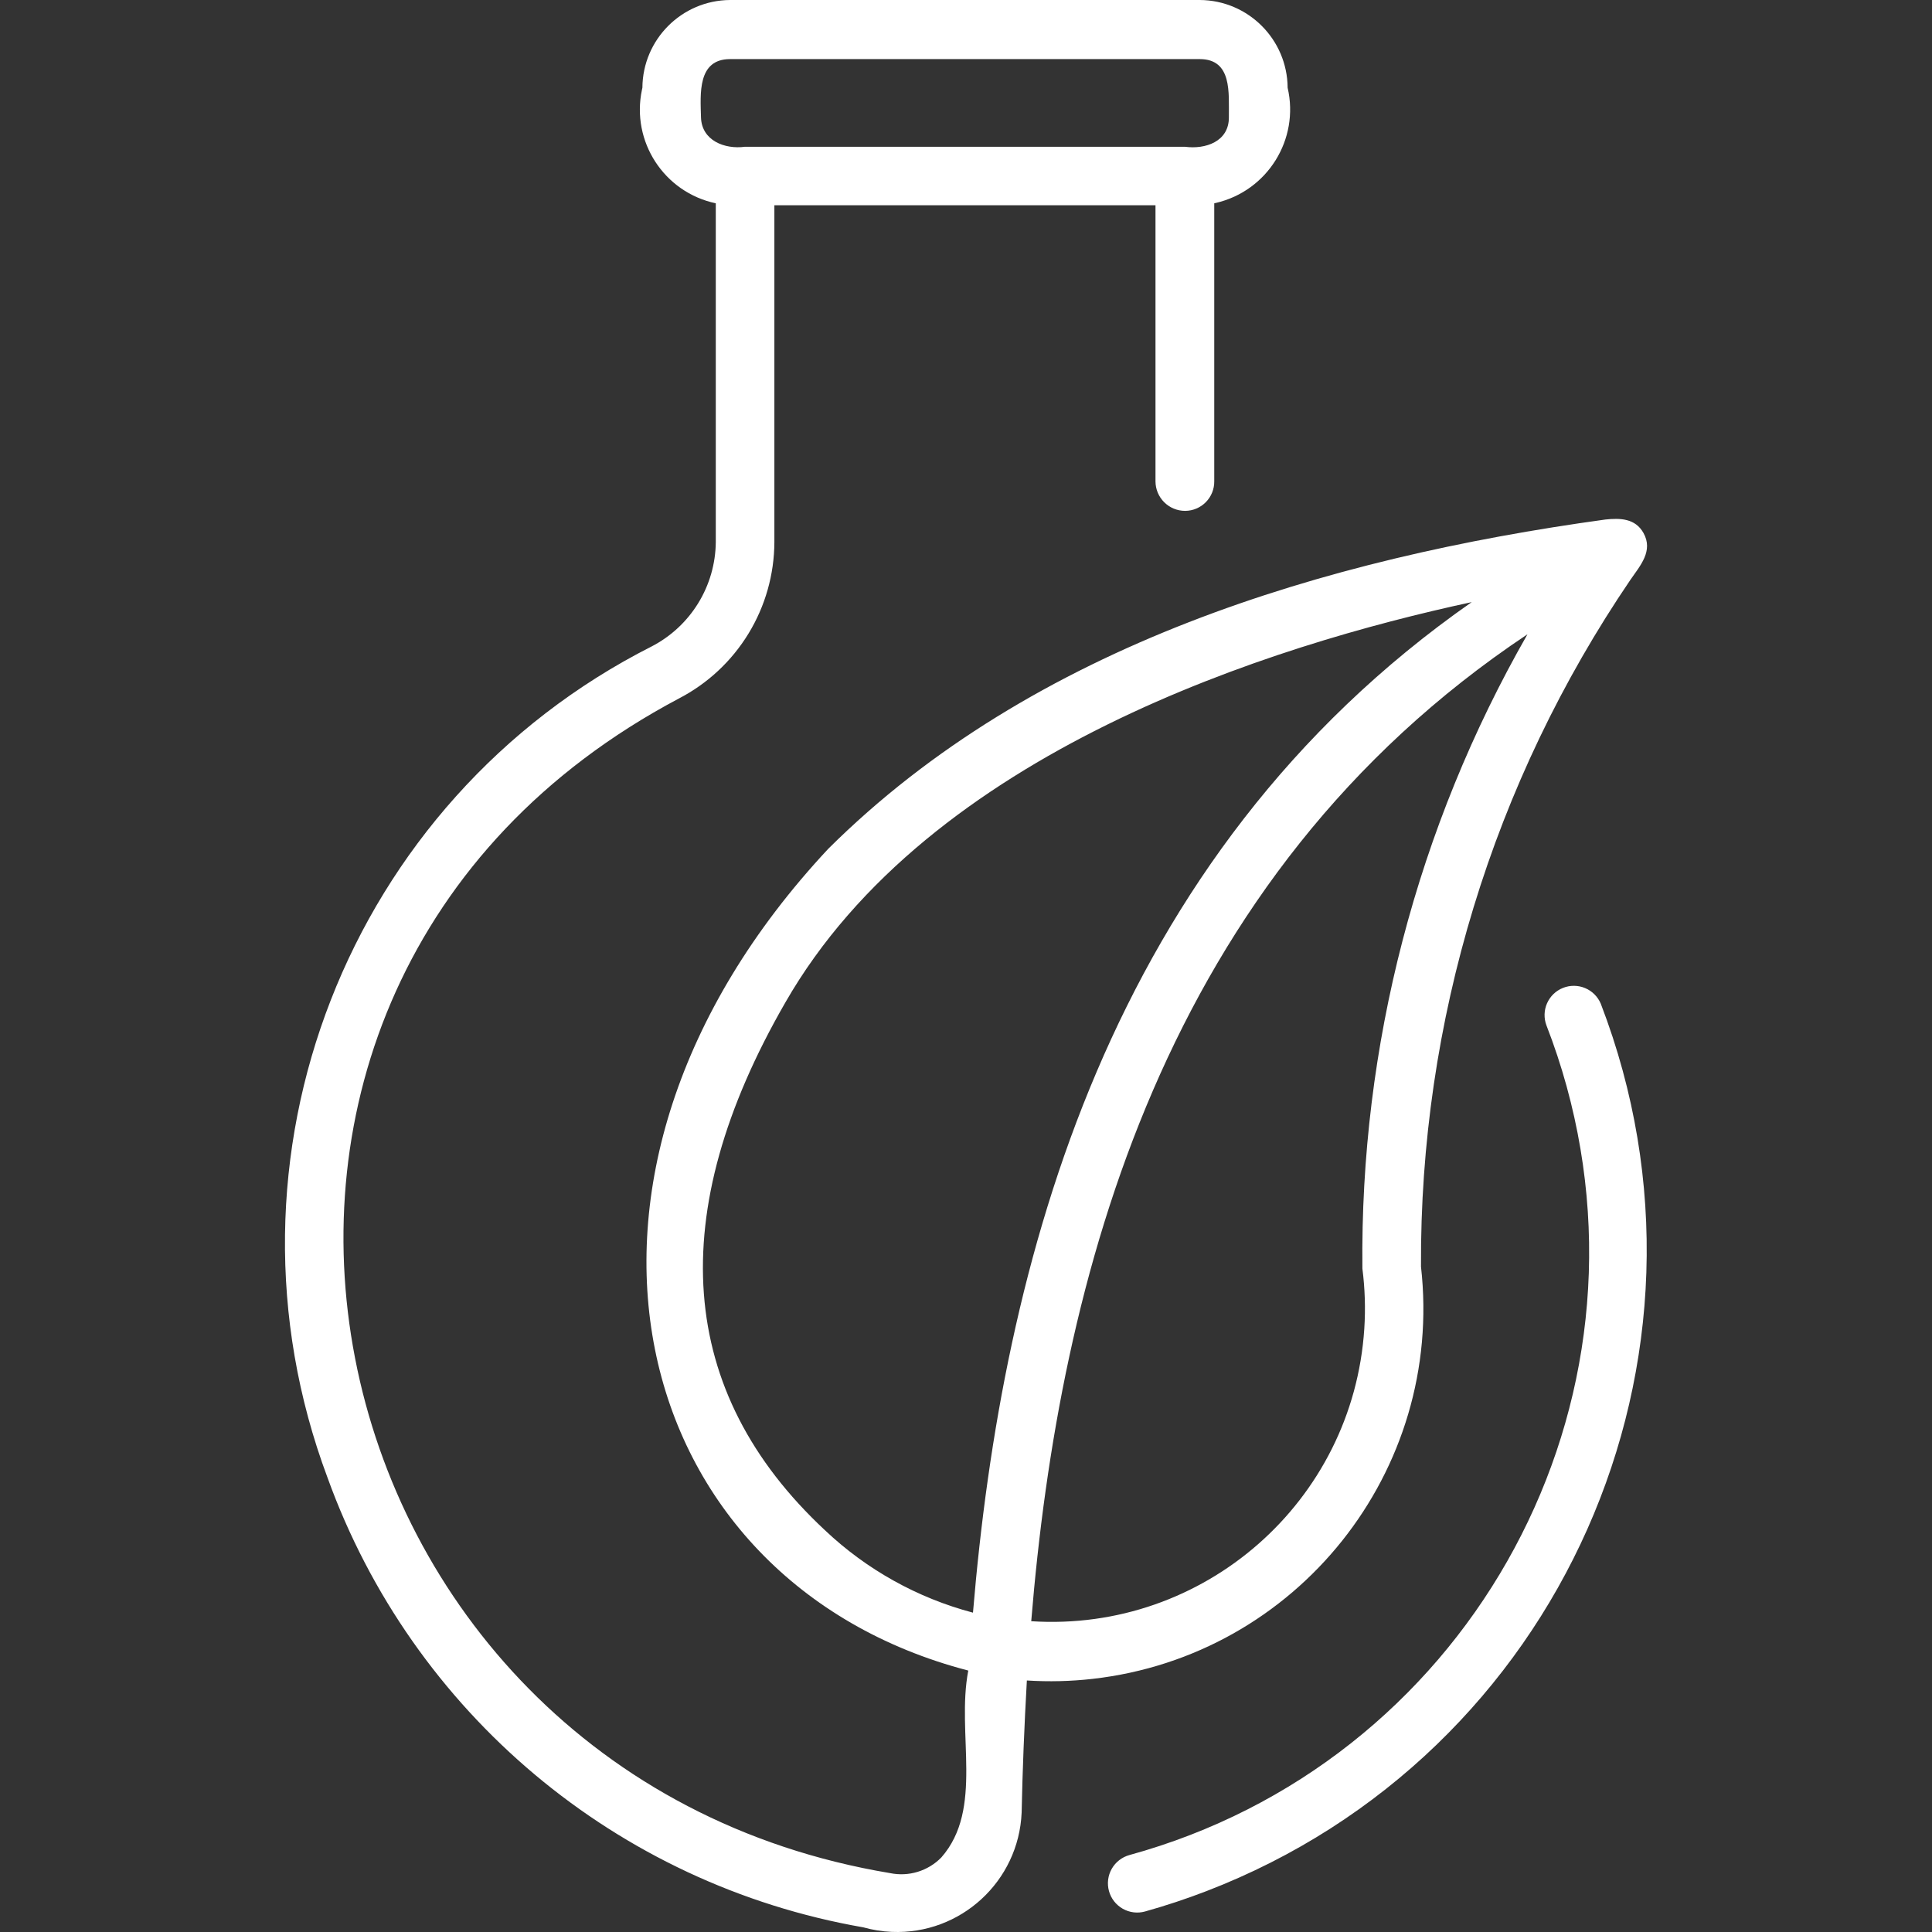 <?xml version="1.0" encoding="UTF-8"?> <svg xmlns="http://www.w3.org/2000/svg" width="512" height="512" viewBox="0 0 512 512" fill="none"><rect x="0" y="0" width="512" height="512" fill="#333333" stroke="none"/><g clip-path="url(#clip0_2333_2)"><path d="M303.431 506.568C302.449 506.839 301.423 506.914 300.412 506.788C299.4 506.662 298.424 506.339 297.538 505.836C296.652 505.333 295.874 504.66 295.247 503.857C294.621 503.053 294.16 502.133 293.889 501.151C293.618 500.169 293.543 499.143 293.669 498.132C293.794 497.121 294.118 496.144 294.621 495.258C295.124 494.372 295.797 493.594 296.6 492.968C297.404 492.342 298.323 491.88 299.306 491.609C387.554 467.353 439.429 376.151 415.174 287.903C413.669 282.429 411.885 277.037 409.827 271.746C409.109 269.847 409.164 267.742 409.982 265.883C410.8 264.024 412.314 262.561 414.199 261.807C416.084 261.052 418.19 261.068 420.064 261.85C421.938 262.632 423.43 264.118 424.22 265.988C460.302 359.797 413.504 465.095 319.695 501.177C314.362 503.229 308.934 505.028 303.431 506.568ZM272.128 445.37C271.448 457.315 270.972 469.305 270.745 480.367C269.965 498.602 254.549 512.751 236.315 511.97C233.761 511.861 231.228 511.455 228.768 510.762C163.471 499.403 109.28 453.904 86.786 391.561C55.143 306.981 92.137 212.132 172.692 171.313C177.768 168.686 182.032 164.726 185.027 159.858C188.022 154.99 189.635 149.398 189.691 143.683V53.878C175.976 50.968 167.217 37.49 170.127 23.775C170.164 23.602 170.202 23.428 170.243 23.256C170.318 10.452 180.673 0.087 193.476 0H317.982C330.789 0.087 341.151 10.448 341.237 23.255C344.415 36.936 335.9 50.604 322.219 53.781C322.076 53.814 321.933 53.846 321.789 53.877V127.565C321.798 128.583 321.607 129.593 321.225 130.537C320.844 131.48 320.281 132.34 319.567 133.066C318.854 133.792 318.004 134.371 317.067 134.769C316.13 135.166 315.124 135.375 314.106 135.384H314.06C311.984 135.384 309.992 134.561 308.522 133.095C307.052 131.63 306.223 129.641 306.217 127.565V54.399H205.218V143.682C205.183 152.241 202.805 160.628 198.342 167.932C193.879 175.236 187.501 181.179 179.9 185.115C33.929 262.498 78.401 470.121 235.864 496.391C238.297 496.895 240.817 496.779 243.194 496.054C245.57 495.329 247.726 494.019 249.464 492.243C260.797 479.324 253.385 459.423 256.603 442.717C165.938 419.099 138.218 311.933 219.499 224.94C273.762 170.972 351.349 147.875 425.468 137.675C429.366 137.267 433.355 137.358 435.532 141.233C438.206 145.993 434.67 149.891 432.109 153.609C395.602 207.276 376.238 270.758 376.577 335.664C382.709 389.873 343.736 438.789 289.527 444.921C283.752 445.574 277.931 445.716 272.131 445.346V445.37H272.128ZM197.398 38.895H314.039C319.434 39.62 325.712 37.535 325.666 31.076C325.621 24.616 326.573 15.685 317.96 15.663H193.476C184.795 15.663 185.611 24.888 185.77 31.076C185.929 37.263 192.072 39.621 197.398 38.895ZM257.849 427.372C265.579 334.803 293.435 227.047 390.016 159.57C337.408 170.903 246.222 199.168 208.096 265.717C175.865 321.679 179.333 368.87 218.591 405.5C229.638 415.965 243.137 423.486 257.849 427.372ZM273.285 429.639C319.055 432.616 358.572 397.926 361.55 352.156C361.897 346.829 361.729 341.481 361.049 336.186C360.414 277.261 375.516 219.233 404.795 168.093C308.056 232.555 280.742 338.725 273.285 429.661V429.639Z" fill="white"></path></g><defs><clipPath id="clip0_2333_2"><rect width="512" height="512" fill="white"></rect></clipPath></defs></svg> 